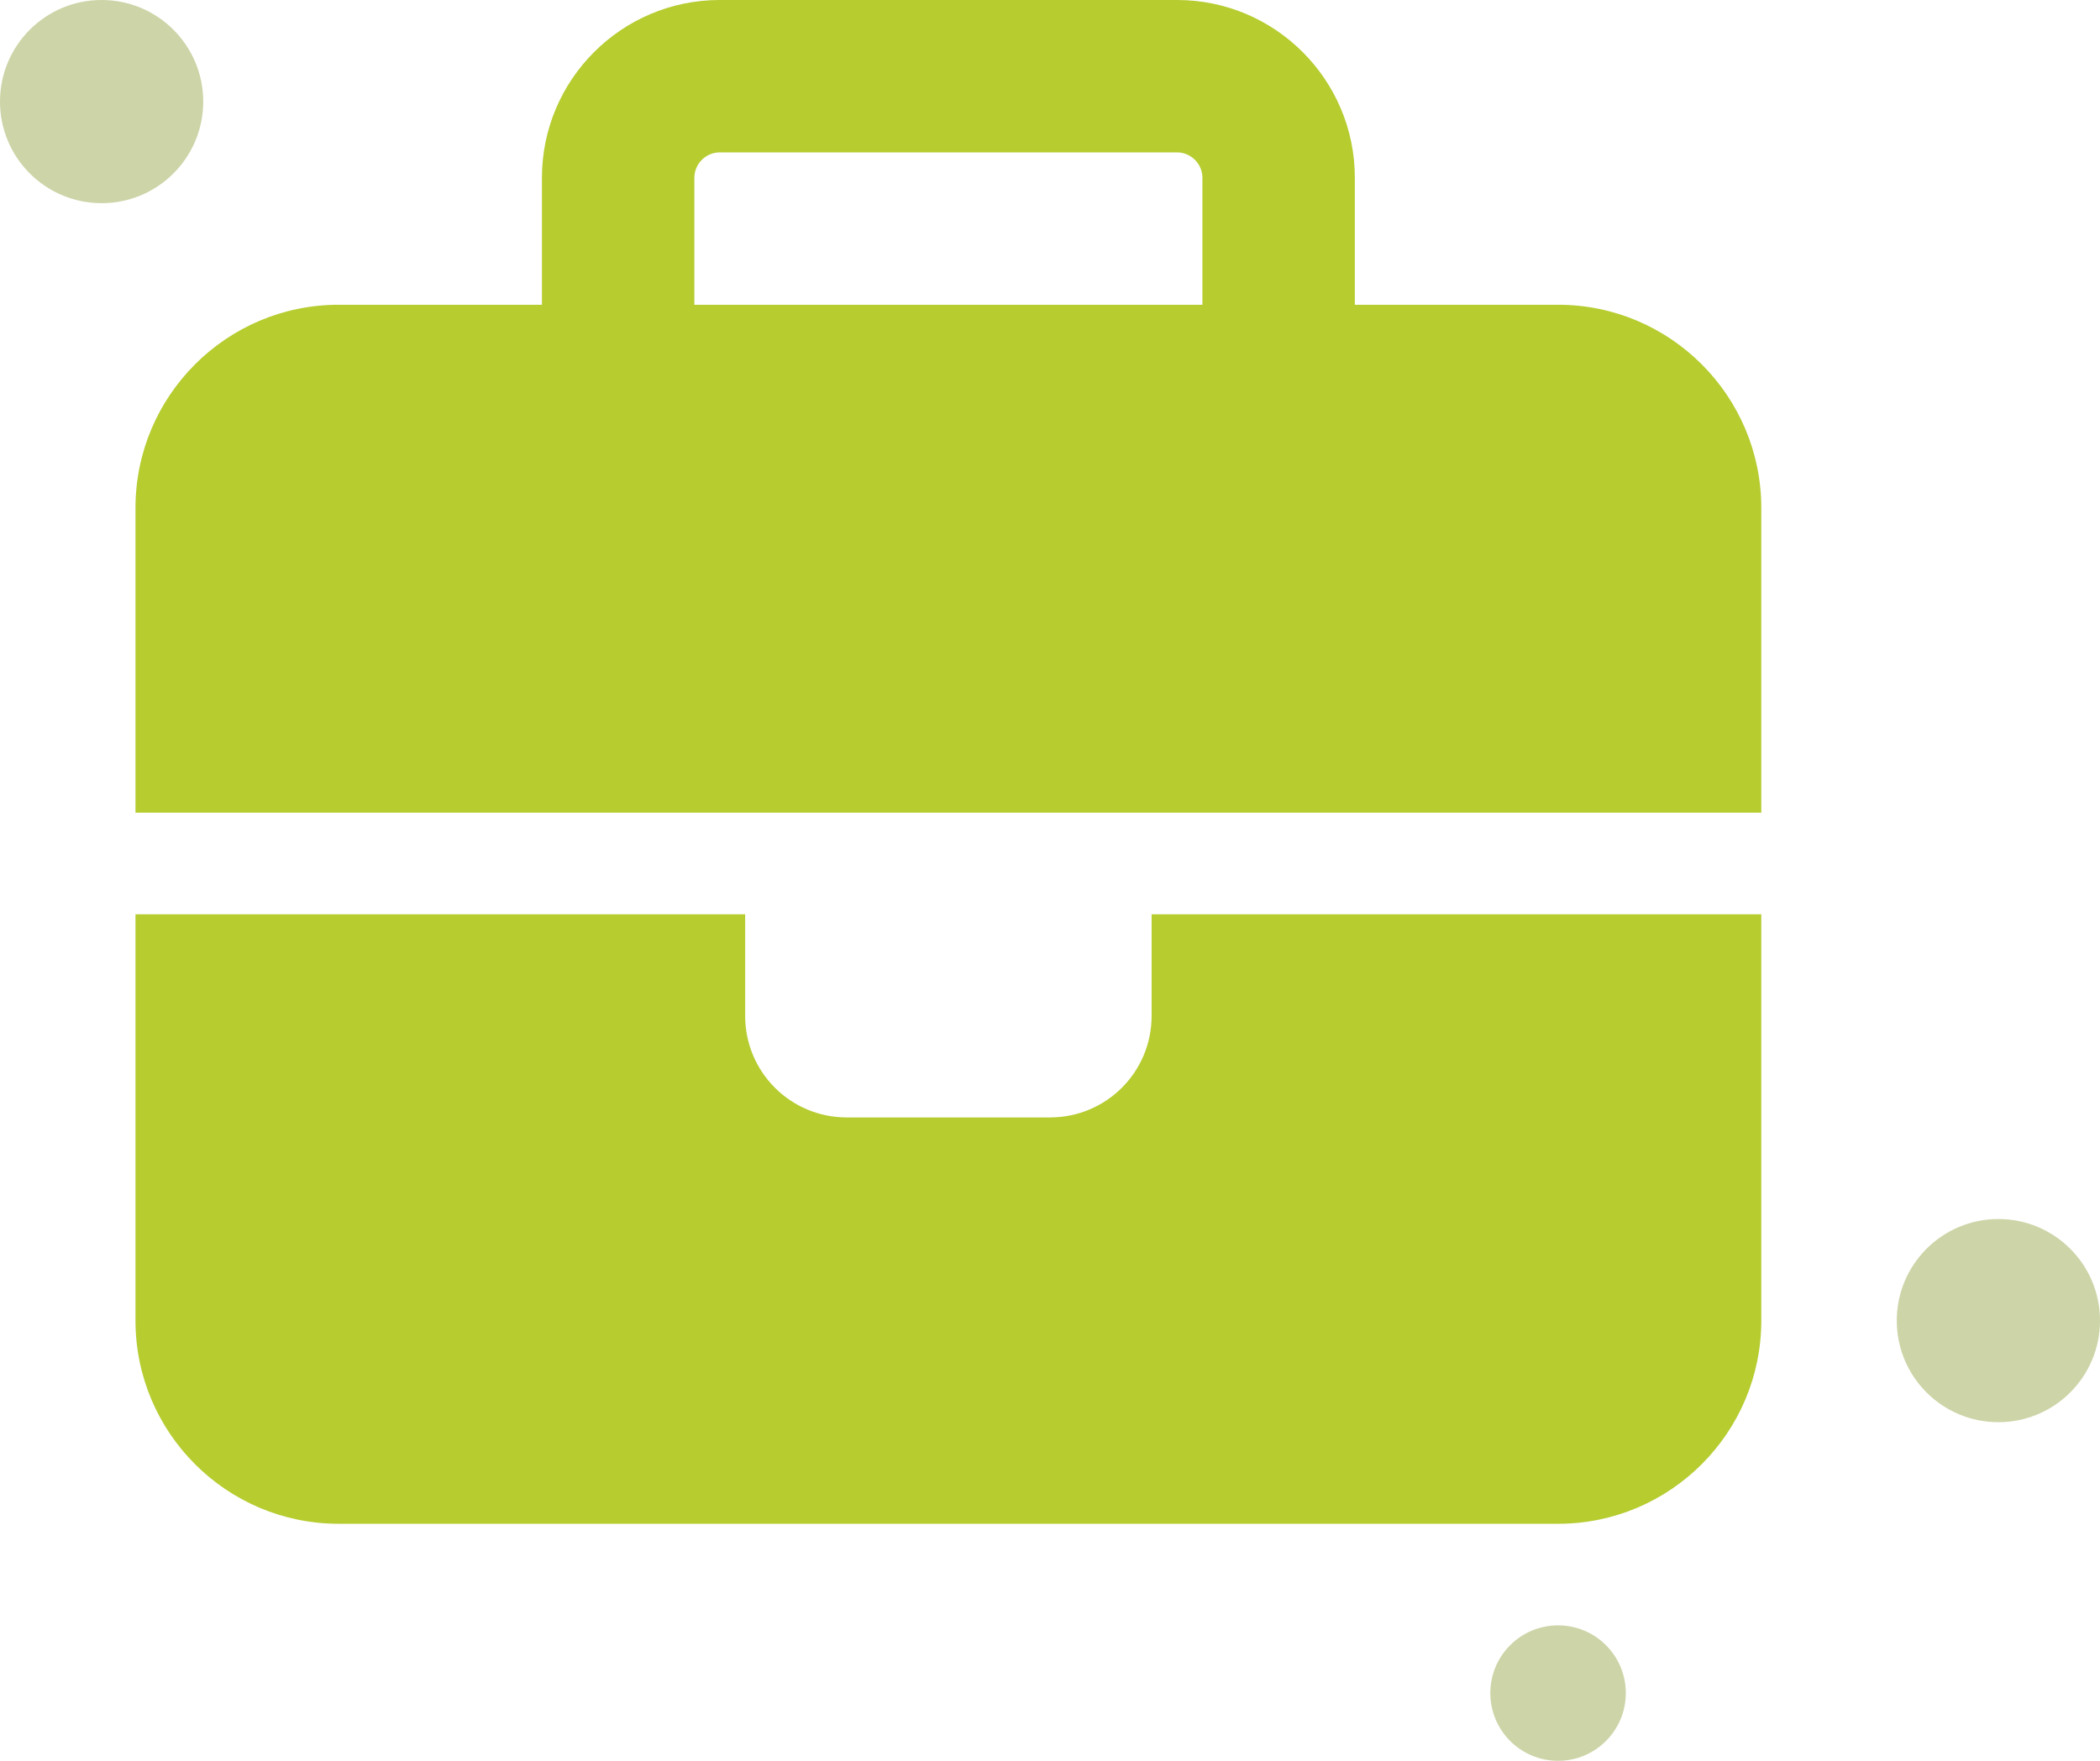 <svg width="31" height="26" viewBox="0 0 31 26" fill="none" xmlns="http://www.w3.org/2000/svg">
<path d="M10.625 2.25H17.375C17.581 2.25 17.75 2.419 17.75 2.625V4.5H10.25V2.625C10.25 2.419 10.419 2.25 10.625 2.25ZM8 2.625V4.5H5C3.345 4.5 2 5.845 2 7.5V12H11H17H26V7.5C26 5.845 24.655 4.5 23 4.5H20V2.625C20 1.177 18.823 0 17.375 0H10.625C9.177 0 8 1.177 8 2.625ZM26 13.5H17V15C17 15.83 16.33 16.5 15.5 16.5H12.5C11.67 16.5 11 15.83 11 15V13.5H2V19.5C2 21.155 3.345 22.5 5 22.5H23C24.655 22.5 26 21.155 26 19.5V13.5Z" fill="#B6CC2F"/>
<circle cx="1.5" cy="1.5" r="1.5" fill="#CDD4A7"/>
<circle cx="29.5" cy="19.5" r="1.5" fill="#CDD4A7"/>
<circle cx="23" cy="25" r="1" fill="#CDD4A7"/>
</svg>
